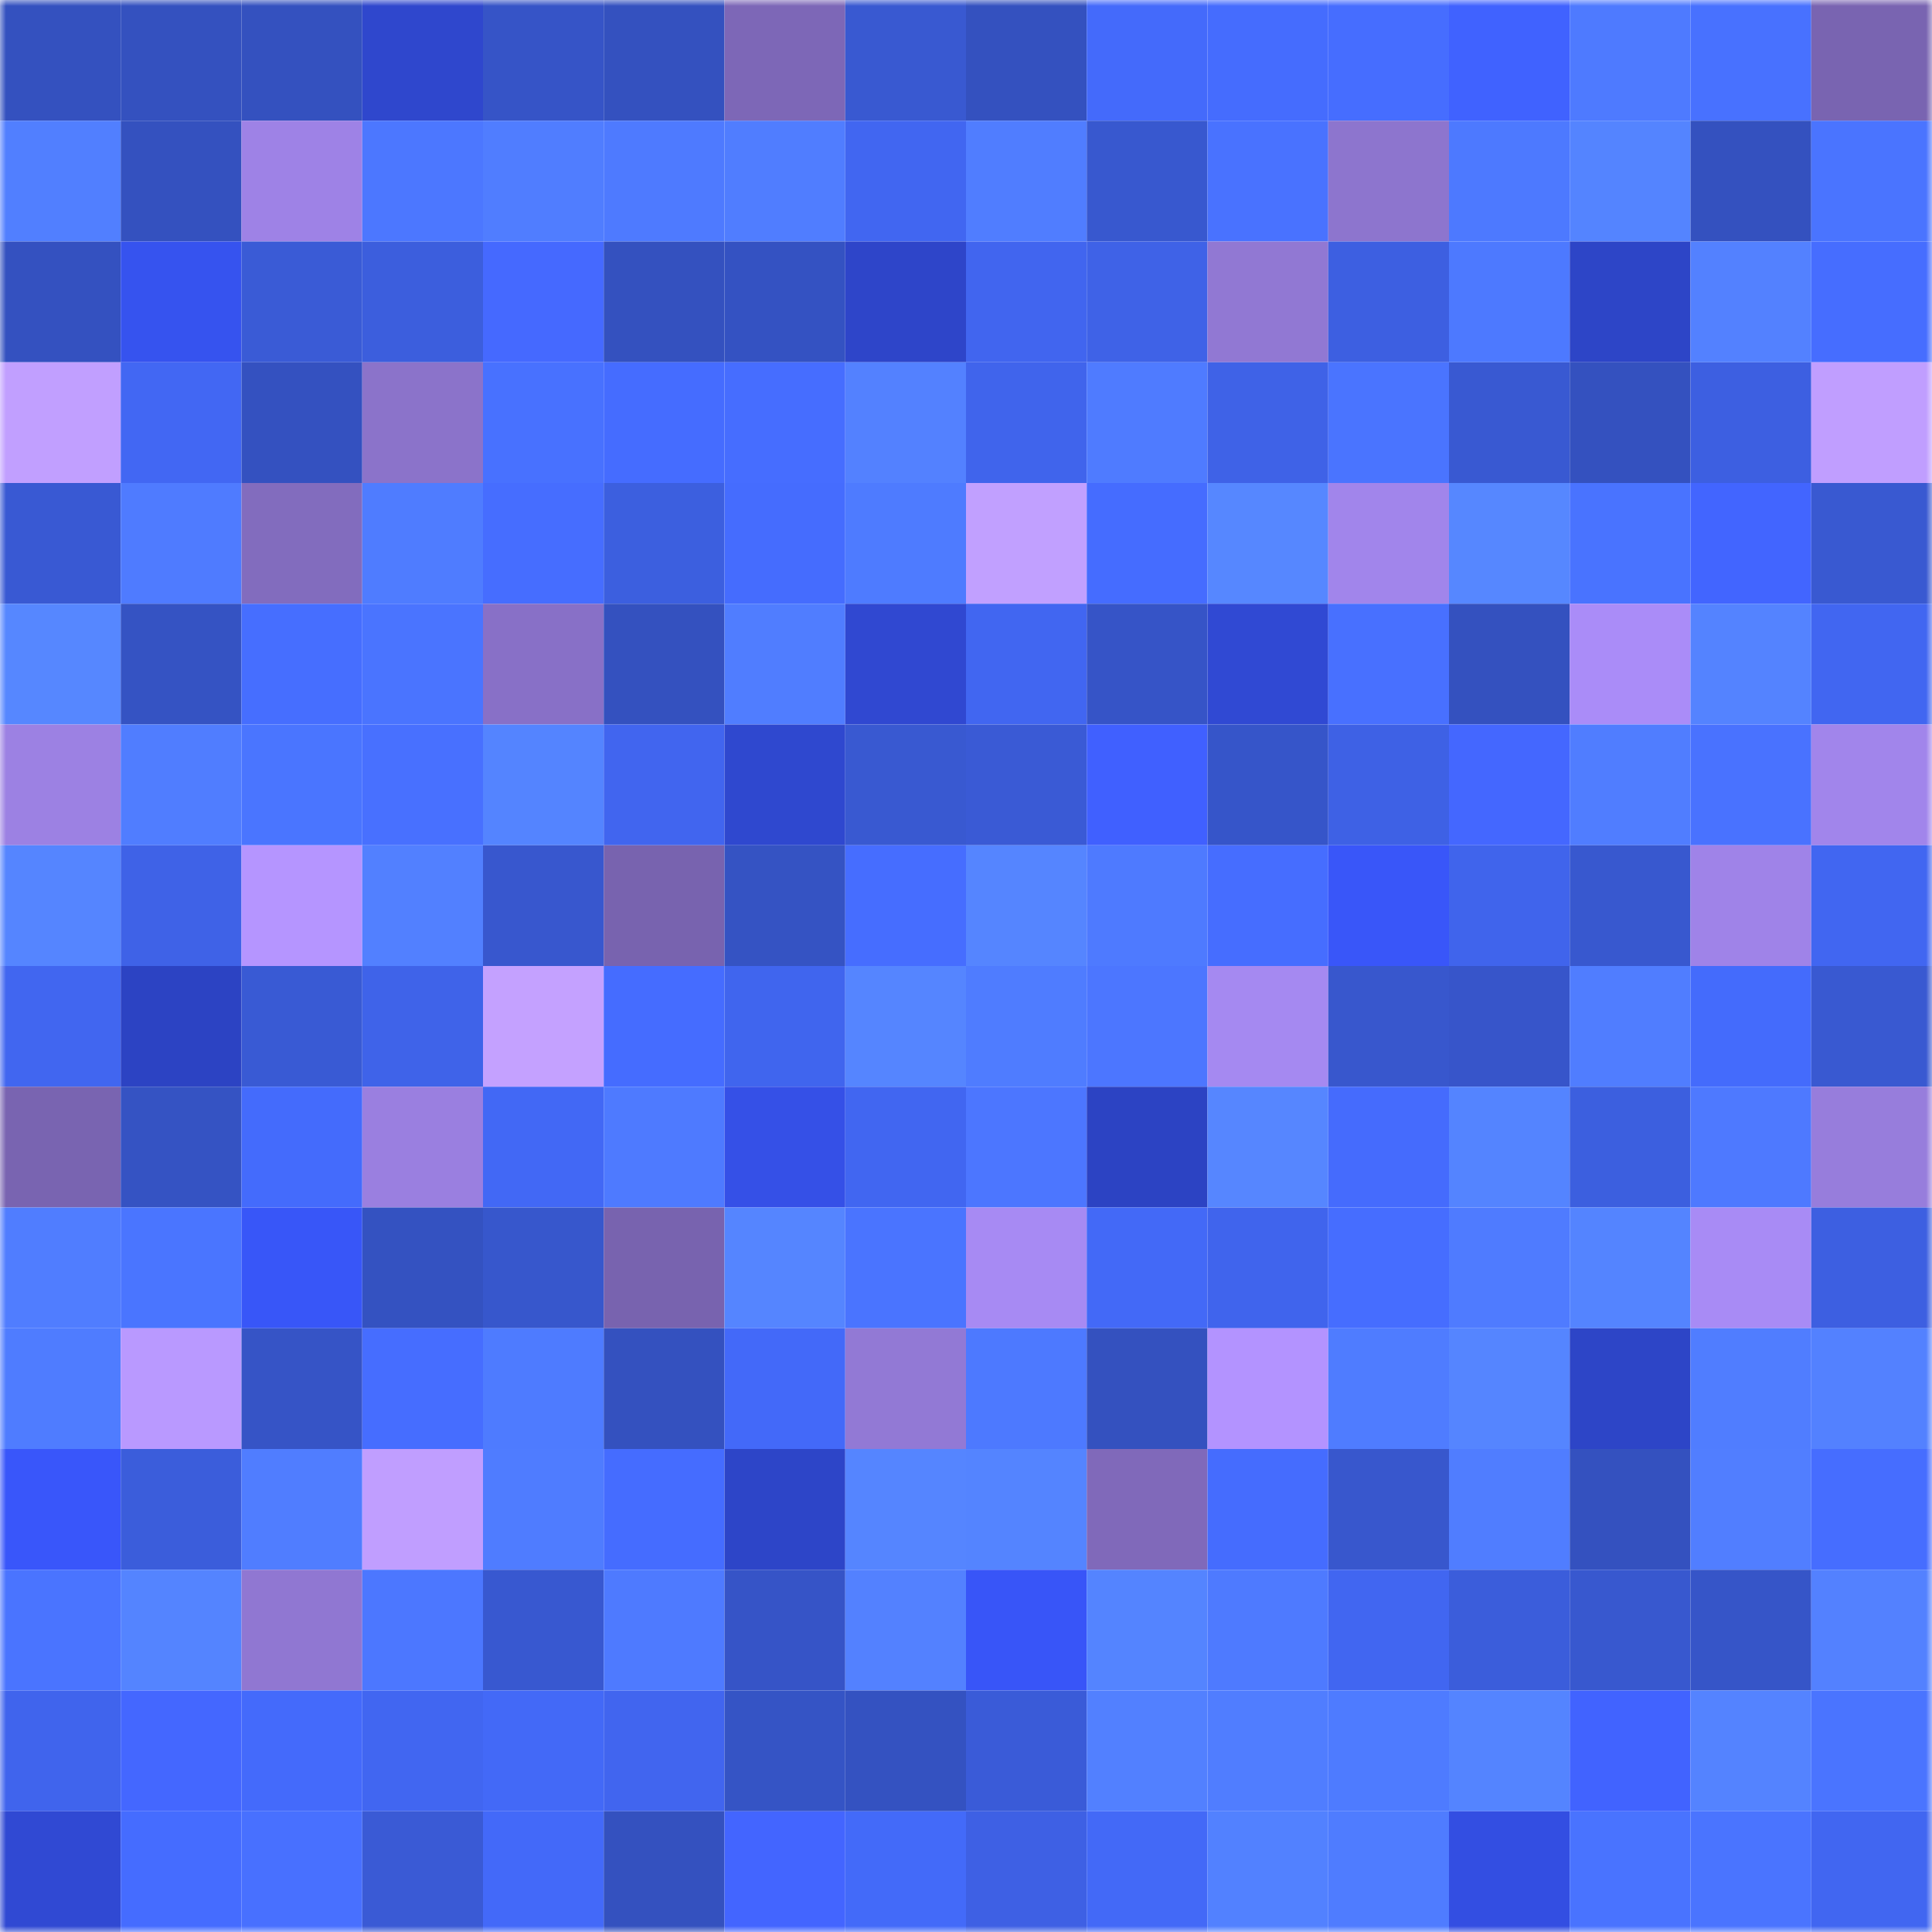 <svg viewBox="0 0 160 160" fill="none" role="img" xmlns="http://www.w3.org/2000/svg" width="240" height="240" name="basenames%2Cevansqq.base.eth"><mask id="824448906" mask-type="alpha" maskUnits="userSpaceOnUse" x="0" y="0" width="160" height="160"><rect width="160" height="160" fill="#FFFFFF"></rect></mask><g mask="url(#824448906)"><rect x="0" y="0" width="10" height="10" fill="#3451bf"></rect><rect x="10" y="0" width="10" height="10" fill="#3451bf"></rect><rect x="20" y="0" width="10" height="10" fill="#3451bf"></rect><rect x="30" y="0" width="10" height="10" fill="#2f47cd"></rect><rect x="40" y="0" width="10" height="10" fill="#3654c7"></rect><rect x="50" y="0" width="10" height="10" fill="#3451bf"></rect><rect x="60" y="0" width="10" height="10" fill="#7d67b7"></rect><rect x="70" y="0" width="10" height="10" fill="#3959d1"></rect><rect x="80" y="0" width="10" height="10" fill="#3451bf"></rect><rect x="90" y="0" width="10" height="10" fill="#446afb"></rect><rect x="100" y="0" width="10" height="10" fill="#456cfe"></rect><rect x="110" y="0" width="10" height="10" fill="#466dff"></rect><rect x="120" y="0" width="10" height="10" fill="#4062ff"></rect><rect x="130" y="0" width="10" height="10" fill="#4e7aff"></rect><rect x="140" y="0" width="10" height="10" fill="#4871ff"></rect><rect x="150" y="0" width="10" height="10" fill="#7964b1"></rect><rect x="0" y="10" width="10" height="10" fill="#517fff"></rect><rect x="10" y="10" width="10" height="10" fill="#3451bf"></rect><rect x="20" y="10" width="10" height="10" fill="#9e82e6"></rect><rect x="30" y="10" width="10" height="10" fill="#4c77ff"></rect><rect x="40" y="10" width="10" height="10" fill="#507dff"></rect><rect x="50" y="10" width="10" height="10" fill="#4e7aff"></rect><rect x="60" y="10" width="10" height="10" fill="#507dff"></rect><rect x="70" y="10" width="10" height="10" fill="#4166f1"></rect><rect x="80" y="10" width="10" height="10" fill="#507dff"></rect><rect x="90" y="10" width="10" height="10" fill="#3858cf"></rect><rect x="100" y="10" width="10" height="10" fill="#4972ff"></rect><rect x="110" y="10" width="10" height="10" fill="#8d75ce"></rect><rect x="120" y="10" width="10" height="10" fill="#4d79ff"></rect><rect x="130" y="10" width="10" height="10" fill="#5484ff"></rect><rect x="140" y="10" width="10" height="10" fill="#3451bf"></rect><rect x="150" y="10" width="10" height="10" fill="#4a74ff"></rect><rect x="0" y="20" width="10" height="10" fill="#3451c0"></rect><rect x="10" y="20" width="10" height="10" fill="#3653ef"></rect><rect x="20" y="20" width="10" height="10" fill="#3a5bd6"></rect><rect x="30" y="20" width="10" height="10" fill="#3c5edd"></rect><rect x="40" y="20" width="10" height="10" fill="#4569ff"></rect><rect x="50" y="20" width="10" height="10" fill="#3451bf"></rect><rect x="60" y="20" width="10" height="10" fill="#3452c2"></rect><rect x="70" y="20" width="10" height="10" fill="#2e45c9"></rect><rect x="80" y="20" width="10" height="10" fill="#4165ef"></rect><rect x="90" y="20" width="10" height="10" fill="#3f62e7"></rect><rect x="100" y="20" width="10" height="10" fill="#9178d3"></rect><rect x="110" y="20" width="10" height="10" fill="#3d5fe1"></rect><rect x="120" y="20" width="10" height="10" fill="#4d79ff"></rect><rect x="130" y="20" width="10" height="10" fill="#2d45c7"></rect><rect x="140" y="20" width="10" height="10" fill="#5381ff"></rect><rect x="150" y="20" width="10" height="10" fill="#466dff"></rect><rect x="0" y="30" width="10" height="10" fill="#c19fff"></rect><rect x="10" y="30" width="10" height="10" fill="#4267f3"></rect><rect x="20" y="30" width="10" height="10" fill="#3451c0"></rect><rect x="30" y="30" width="10" height="10" fill="#8b73ca"></rect><rect x="40" y="30" width="10" height="10" fill="#4871ff"></rect><rect x="50" y="30" width="10" height="10" fill="#456cff"></rect><rect x="60" y="30" width="10" height="10" fill="#466dff"></rect><rect x="70" y="30" width="10" height="10" fill="#5381ff"></rect><rect x="80" y="30" width="10" height="10" fill="#4064ec"></rect><rect x="90" y="30" width="10" height="10" fill="#4f7bff"></rect><rect x="100" y="30" width="10" height="10" fill="#3f62e7"></rect><rect x="110" y="30" width="10" height="10" fill="#4a74ff"></rect><rect x="120" y="30" width="10" height="10" fill="#3959d2"></rect><rect x="130" y="30" width="10" height="10" fill="#3451bf"></rect><rect x="140" y="30" width="10" height="10" fill="#3d5fe1"></rect><rect x="150" y="30" width="10" height="10" fill="#c09eff"></rect><rect x="0" y="40" width="10" height="10" fill="#3959d3"></rect><rect x="10" y="40" width="10" height="10" fill="#4f7bff"></rect><rect x="20" y="40" width="10" height="10" fill="#826cbe"></rect><rect x="30" y="40" width="10" height="10" fill="#4f7cff"></rect><rect x="40" y="40" width="10" height="10" fill="#466dff"></rect><rect x="50" y="40" width="10" height="10" fill="#3c5fdf"></rect><rect x="60" y="40" width="10" height="10" fill="#456cfe"></rect><rect x="70" y="40" width="10" height="10" fill="#4e7bff"></rect><rect x="80" y="40" width="10" height="10" fill="#c1a0ff"></rect><rect x="90" y="40" width="10" height="10" fill="#456cff"></rect><rect x="100" y="40" width="10" height="10" fill="#5687ff"></rect><rect x="110" y="40" width="10" height="10" fill="#a185eb"></rect><rect x="120" y="40" width="10" height="10" fill="#5687ff"></rect><rect x="130" y="40" width="10" height="10" fill="#4973ff"></rect><rect x="140" y="40" width="10" height="10" fill="#4265ff"></rect><rect x="150" y="40" width="10" height="10" fill="#3959d1"></rect><rect x="0" y="50" width="10" height="10" fill="#5687ff"></rect><rect x="10" y="50" width="10" height="10" fill="#3553c3"></rect><rect x="20" y="50" width="10" height="10" fill="#466eff"></rect><rect x="30" y="50" width="10" height="10" fill="#4a74ff"></rect><rect x="40" y="50" width="10" height="10" fill="#8870c7"></rect><rect x="50" y="50" width="10" height="10" fill="#3451bf"></rect><rect x="60" y="50" width="10" height="10" fill="#507dff"></rect><rect x="70" y="50" width="10" height="10" fill="#3048d1"></rect><rect x="80" y="50" width="10" height="10" fill="#4166f1"></rect><rect x="90" y="50" width="10" height="10" fill="#3654c7"></rect><rect x="100" y="50" width="10" height="10" fill="#3049d3"></rect><rect x="110" y="50" width="10" height="10" fill="#4870ff"></rect><rect x="120" y="50" width="10" height="10" fill="#3451bf"></rect><rect x="130" y="50" width="10" height="10" fill="#aa8cf8"></rect><rect x="140" y="50" width="10" height="10" fill="#5483ff"></rect><rect x="150" y="50" width="10" height="10" fill="#4166f1"></rect><rect x="0" y="60" width="10" height="10" fill="#9c81e3"></rect><rect x="10" y="60" width="10" height="10" fill="#507dff"></rect><rect x="20" y="60" width="10" height="10" fill="#4a75ff"></rect><rect x="30" y="60" width="10" height="10" fill="#4870ff"></rect><rect x="40" y="60" width="10" height="10" fill="#5484ff"></rect><rect x="50" y="60" width="10" height="10" fill="#4165ef"></rect><rect x="60" y="60" width="10" height="10" fill="#2f48cf"></rect><rect x="70" y="60" width="10" height="10" fill="#3959d1"></rect><rect x="80" y="60" width="10" height="10" fill="#3a5ad5"></rect><rect x="90" y="60" width="10" height="10" fill="#4060ff"></rect><rect x="100" y="60" width="10" height="10" fill="#3655c9"></rect><rect x="110" y="60" width="10" height="10" fill="#3e61e5"></rect><rect x="120" y="60" width="10" height="10" fill="#4467ff"></rect><rect x="130" y="60" width="10" height="10" fill="#507dff"></rect><rect x="140" y="60" width="10" height="10" fill="#4972ff"></rect><rect x="150" y="60" width="10" height="10" fill="#a185eb"></rect><rect x="0" y="70" width="10" height="10" fill="#5585ff"></rect><rect x="10" y="70" width="10" height="10" fill="#3f62e7"></rect><rect x="20" y="70" width="10" height="10" fill="#b595ff"></rect><rect x="30" y="70" width="10" height="10" fill="#5280ff"></rect><rect x="40" y="70" width="10" height="10" fill="#3857ce"></rect><rect x="50" y="70" width="10" height="10" fill="#7863af"></rect><rect x="60" y="70" width="10" height="10" fill="#3553c3"></rect><rect x="70" y="70" width="10" height="10" fill="#466dff"></rect><rect x="80" y="70" width="10" height="10" fill="#5585ff"></rect><rect x="90" y="70" width="10" height="10" fill="#4e7aff"></rect><rect x="100" y="70" width="10" height="10" fill="#466dff"></rect><rect x="110" y="70" width="10" height="10" fill="#3956f9"></rect><rect x="120" y="70" width="10" height="10" fill="#4064ec"></rect><rect x="130" y="70" width="10" height="10" fill="#3858cf"></rect><rect x="140" y="70" width="10" height="10" fill="#9f83e8"></rect><rect x="150" y="70" width="10" height="10" fill="#4166f1"></rect><rect x="0" y="80" width="10" height="10" fill="#4166f0"></rect><rect x="10" y="80" width="10" height="10" fill="#2c43c3"></rect><rect x="20" y="80" width="10" height="10" fill="#395ad4"></rect><rect x="30" y="80" width="10" height="10" fill="#3f63e9"></rect><rect x="40" y="80" width="10" height="10" fill="#c4a1ff"></rect><rect x="50" y="80" width="10" height="10" fill="#456cff"></rect><rect x="60" y="80" width="10" height="10" fill="#4065ee"></rect><rect x="70" y="80" width="10" height="10" fill="#5585ff"></rect><rect x="80" y="80" width="10" height="10" fill="#4f7cff"></rect><rect x="90" y="80" width="10" height="10" fill="#4c76ff"></rect><rect x="100" y="80" width="10" height="10" fill="#a589f1"></rect><rect x="110" y="80" width="10" height="10" fill="#3857cd"></rect><rect x="120" y="80" width="10" height="10" fill="#3755ca"></rect><rect x="130" y="80" width="10" height="10" fill="#507dff"></rect><rect x="140" y="80" width="10" height="10" fill="#446bfc"></rect><rect x="150" y="80" width="10" height="10" fill="#3959d1"></rect><rect x="0" y="90" width="10" height="10" fill="#7964b1"></rect><rect x="10" y="90" width="10" height="10" fill="#3553c3"></rect><rect x="20" y="90" width="10" height="10" fill="#446bfc"></rect><rect x="30" y="90" width="10" height="10" fill="#9a7fe0"></rect><rect x="40" y="90" width="10" height="10" fill="#4268f5"></rect><rect x="50" y="90" width="10" height="10" fill="#4e7aff"></rect><rect x="60" y="90" width="10" height="10" fill="#3550e7"></rect><rect x="70" y="90" width="10" height="10" fill="#4166f1"></rect><rect x="80" y="90" width="10" height="10" fill="#4c76ff"></rect><rect x="90" y="90" width="10" height="10" fill="#2c43c3"></rect><rect x="100" y="90" width="10" height="10" fill="#5686ff"></rect><rect x="110" y="90" width="10" height="10" fill="#456bfd"></rect><rect x="120" y="90" width="10" height="10" fill="#5484ff"></rect><rect x="130" y="90" width="10" height="10" fill="#3c5fdf"></rect><rect x="140" y="90" width="10" height="10" fill="#4e79ff"></rect><rect x="150" y="90" width="10" height="10" fill="#977ddc"></rect><rect x="0" y="100" width="10" height="10" fill="#507dff"></rect><rect x="10" y="100" width="10" height="10" fill="#4a75ff"></rect><rect x="20" y="100" width="10" height="10" fill="#3856f8"></rect><rect x="30" y="100" width="10" height="10" fill="#3452c1"></rect><rect x="40" y="100" width="10" height="10" fill="#3757cc"></rect><rect x="50" y="100" width="10" height="10" fill="#7863af"></rect><rect x="60" y="100" width="10" height="10" fill="#5585ff"></rect><rect x="70" y="100" width="10" height="10" fill="#4a74ff"></rect><rect x="80" y="100" width="10" height="10" fill="#a78af3"></rect><rect x="90" y="100" width="10" height="10" fill="#4369f7"></rect><rect x="100" y="100" width="10" height="10" fill="#4064ed"></rect><rect x="110" y="100" width="10" height="10" fill="#466dff"></rect><rect x="120" y="100" width="10" height="10" fill="#4f7bff"></rect><rect x="130" y="100" width="10" height="10" fill="#5484ff"></rect><rect x="140" y="100" width="10" height="10" fill="#a88bf5"></rect><rect x="150" y="100" width="10" height="10" fill="#3d5fe1"></rect><rect x="0" y="110" width="10" height="10" fill="#4f7cff"></rect><rect x="10" y="110" width="10" height="10" fill="#b999ff"></rect><rect x="20" y="110" width="10" height="10" fill="#3654c6"></rect><rect x="30" y="110" width="10" height="10" fill="#466dff"></rect><rect x="40" y="110" width="10" height="10" fill="#4e7bff"></rect><rect x="50" y="110" width="10" height="10" fill="#3451bf"></rect><rect x="60" y="110" width="10" height="10" fill="#4369f9"></rect><rect x="70" y="110" width="10" height="10" fill="#9279d5"></rect><rect x="80" y="110" width="10" height="10" fill="#4d79ff"></rect><rect x="90" y="110" width="10" height="10" fill="#3451bf"></rect><rect x="100" y="110" width="10" height="10" fill="#b393ff"></rect><rect x="110" y="110" width="10" height="10" fill="#4f7cff"></rect><rect x="120" y="110" width="10" height="10" fill="#5585ff"></rect><rect x="130" y="110" width="10" height="10" fill="#2d45c7"></rect><rect x="140" y="110" width="10" height="10" fill="#507dff"></rect><rect x="150" y="110" width="10" height="10" fill="#5381ff"></rect><rect x="0" y="120" width="10" height="10" fill="#3956fa"></rect><rect x="10" y="120" width="10" height="10" fill="#3b5ddb"></rect><rect x="20" y="120" width="10" height="10" fill="#507dff"></rect><rect x="30" y="120" width="10" height="10" fill="#c09eff"></rect><rect x="40" y="120" width="10" height="10" fill="#4f7cff"></rect><rect x="50" y="120" width="10" height="10" fill="#456cff"></rect><rect x="60" y="120" width="10" height="10" fill="#2d45c8"></rect><rect x="70" y="120" width="10" height="10" fill="#5585ff"></rect><rect x="80" y="120" width="10" height="10" fill="#5484ff"></rect><rect x="90" y="120" width="10" height="10" fill="#8069ba"></rect><rect x="100" y="120" width="10" height="10" fill="#456cfe"></rect><rect x="110" y="120" width="10" height="10" fill="#3857cd"></rect><rect x="120" y="120" width="10" height="10" fill="#507dff"></rect><rect x="130" y="120" width="10" height="10" fill="#3451bf"></rect><rect x="140" y="120" width="10" height="10" fill="#517eff"></rect><rect x="150" y="120" width="10" height="10" fill="#466dff"></rect><rect x="0" y="130" width="10" height="10" fill="#4a74ff"></rect><rect x="10" y="130" width="10" height="10" fill="#5484ff"></rect><rect x="20" y="130" width="10" height="10" fill="#9077d2"></rect><rect x="30" y="130" width="10" height="10" fill="#4c77ff"></rect><rect x="40" y="130" width="10" height="10" fill="#3858d0"></rect><rect x="50" y="130" width="10" height="10" fill="#4e7aff"></rect><rect x="60" y="130" width="10" height="10" fill="#3654c7"></rect><rect x="70" y="130" width="10" height="10" fill="#5381ff"></rect><rect x="80" y="130" width="10" height="10" fill="#3855f8"></rect><rect x="90" y="130" width="10" height="10" fill="#5484ff"></rect><rect x="100" y="130" width="10" height="10" fill="#4e7aff"></rect><rect x="110" y="130" width="10" height="10" fill="#4166f1"></rect><rect x="120" y="130" width="10" height="10" fill="#3b5ddb"></rect><rect x="130" y="130" width="10" height="10" fill="#3858cf"></rect><rect x="140" y="130" width="10" height="10" fill="#3655c8"></rect><rect x="150" y="130" width="10" height="10" fill="#5381ff"></rect><rect x="0" y="140" width="10" height="10" fill="#4064ed"></rect><rect x="10" y="140" width="10" height="10" fill="#4467ff"></rect><rect x="20" y="140" width="10" height="10" fill="#446afb"></rect><rect x="30" y="140" width="10" height="10" fill="#4166f1"></rect><rect x="40" y="140" width="10" height="10" fill="#4369f7"></rect><rect x="50" y="140" width="10" height="10" fill="#4165ef"></rect><rect x="60" y="140" width="10" height="10" fill="#3554c5"></rect><rect x="70" y="140" width="10" height="10" fill="#3452c1"></rect><rect x="80" y="140" width="10" height="10" fill="#3a5bd8"></rect><rect x="90" y="140" width="10" height="10" fill="#5280ff"></rect><rect x="100" y="140" width="10" height="10" fill="#507dff"></rect><rect x="110" y="140" width="10" height="10" fill="#4e7bff"></rect><rect x="120" y="140" width="10" height="10" fill="#5484ff"></rect><rect x="130" y="140" width="10" height="10" fill="#4163ff"></rect><rect x="140" y="140" width="10" height="10" fill="#5483ff"></rect><rect x="150" y="140" width="10" height="10" fill="#4a74ff"></rect><rect x="0" y="150" width="10" height="10" fill="#3049d3"></rect><rect x="10" y="150" width="10" height="10" fill="#456cff"></rect><rect x="20" y="150" width="10" height="10" fill="#4870ff"></rect><rect x="30" y="150" width="10" height="10" fill="#3a5ad5"></rect><rect x="40" y="150" width="10" height="10" fill="#4369f9"></rect><rect x="50" y="150" width="10" height="10" fill="#3451bf"></rect><rect x="60" y="150" width="10" height="10" fill="#4365ff"></rect><rect x="70" y="150" width="10" height="10" fill="#436af9"></rect><rect x="80" y="150" width="10" height="10" fill="#3e60e4"></rect><rect x="90" y="150" width="10" height="10" fill="#4369f7"></rect><rect x="100" y="150" width="10" height="10" fill="#5281ff"></rect><rect x="110" y="150" width="10" height="10" fill="#4f7cff"></rect><rect x="120" y="150" width="10" height="10" fill="#334ee2"></rect><rect x="130" y="150" width="10" height="10" fill="#4973ff"></rect><rect x="140" y="150" width="10" height="10" fill="#4a74ff"></rect><rect x="150" y="150" width="10" height="10" fill="#4166f1"></rect></g></svg>